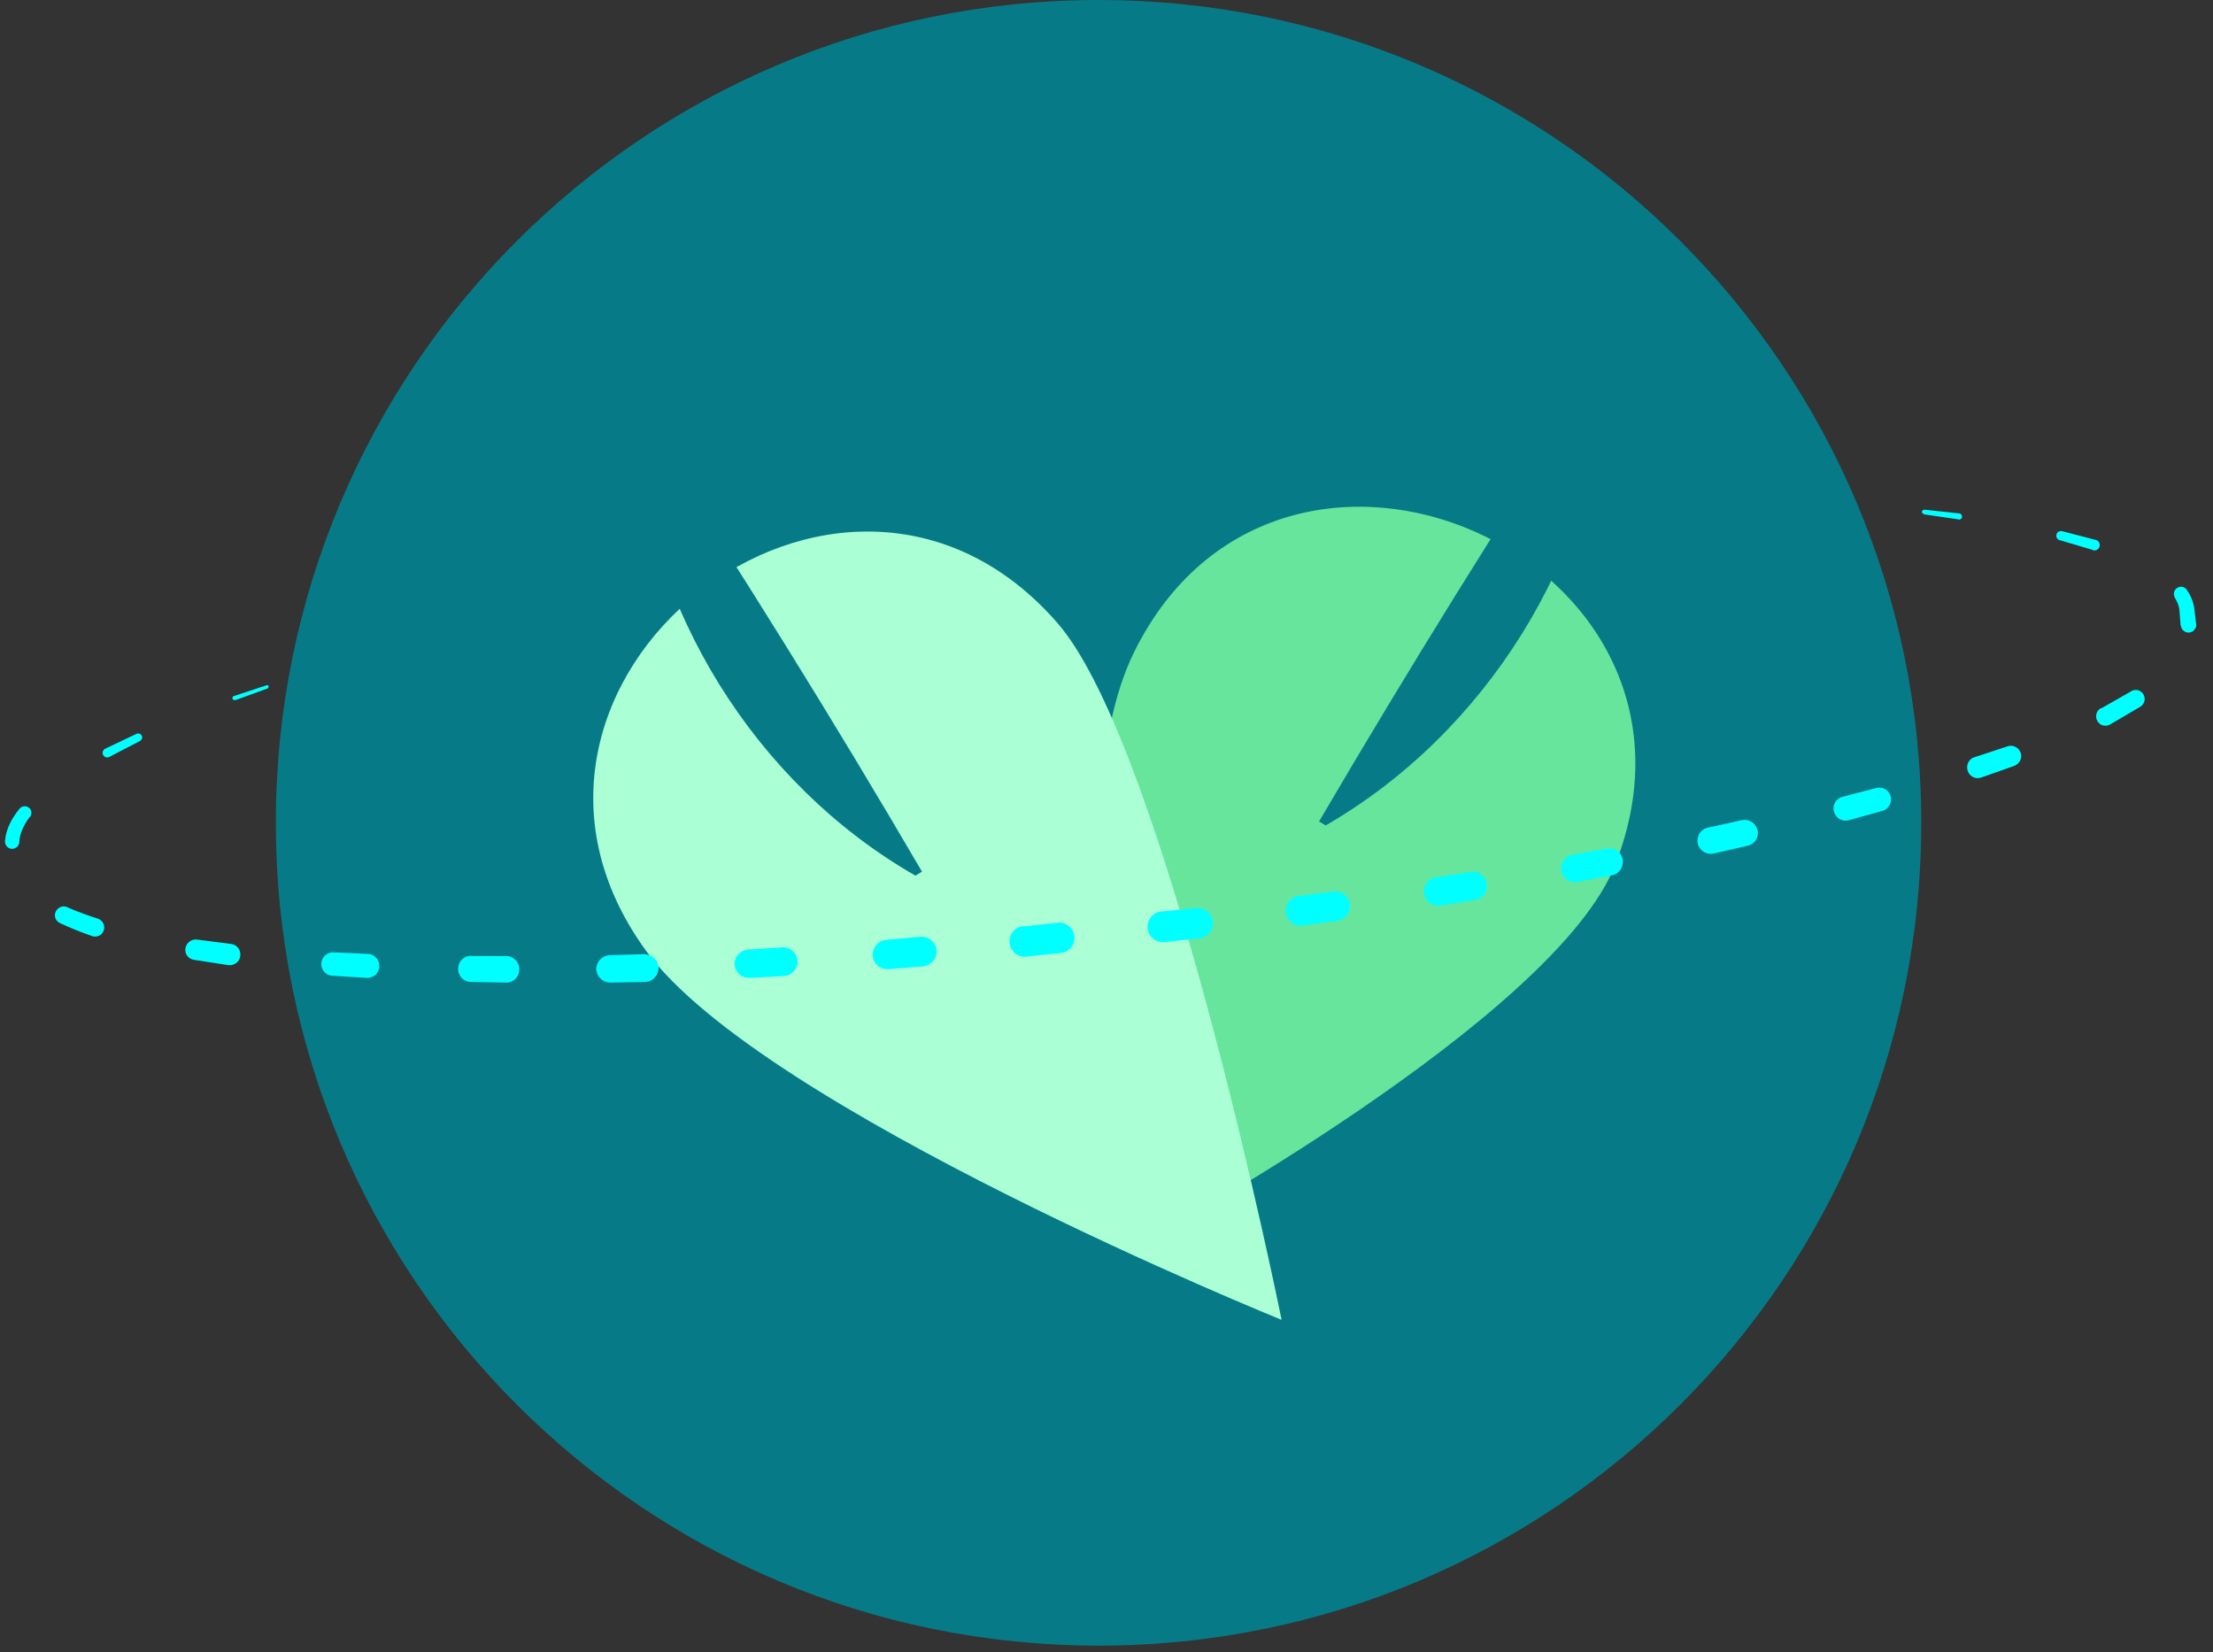 <svg xmlns="http://www.w3.org/2000/svg" width="71" height="53" viewBox="0 0 71 53" fill="none"><rect x="0" y="0" width="71" height="53" fill="#333333" stroke="none"/><path d="M61.64 26.395C61.64 11.817 49.822 0 35.245 0C20.667 0 8.85 11.817 8.85 26.395C8.85 40.973 20.667 52.79 35.245 52.79C49.822 52.79 61.64 40.973 61.64 26.395Z" fill="#067B87"></path><path d="M36.8 39.8C36.8 39.8 33.6 26.54 36.39 20.91C41.09 11.41 55.67 17.85 51.83 27.72C49.91 32.68 36.8 39.8 36.8 39.8Z" fill="#67E59D"></path><path d="M41.12 42.34C41.12 42.34 24.41 35.58 20.72 30.49C14.5 21.92 26.98 12 33.93 19.99C37.42 24 41.12 42.35 41.12 42.35V42.34Z" fill="#ABFFD5"></path><path d="M29.37 28.09C24.22 25.14 20.74 19.51 20.36 13.59L20.57 13.46C23.7 18.21 26.71 23.05 29.58 27.96L29.37 28.09Z" fill="#067B87"></path><path d="M51.54 11.98C51.18 17.9 47.66 23.52 42.53 26.48L42.32 26.35C45.2 21.44 48.2 16.6 51.33 11.85L51.54 11.98Z" fill="#067B87"></path><path d="M8.6 22.08L7.55 22.46C7.55 22.46 7.47 22.46 7.46 22.42C7.45 22.38 7.46 22.34 7.5 22.33L8.56 21.98C8.56 21.98 8.61 21.98 8.62 22.01C8.62 22.04 8.62 22.06 8.59 22.07L8.6 22.08Z" fill="#00FFFF"></path><path d="M4.49 23.77L3.51 24.28C3.44 24.32 3.35 24.29 3.31 24.22C3.27 24.15 3.3 24.06 3.37 24.02L4.38 23.54C4.44 23.51 4.52 23.54 4.55 23.6C4.58 23.66 4.55 23.74 4.49 23.77Z" fill="#00FFFF"></path><path d="M0.96 26.2C0.76 26.46 0.63 26.75 0.62 27C0.62 27.13 0.51 27.23 0.39 27.23C0.26 27.23 0.16 27.12 0.16 27C0.16 27 0.16 27 0.16 26.99C0.19 26.58 0.39 26.23 0.63 25.94C0.7 25.85 0.84 25.84 0.93 25.91C1.02 25.98 1.03 26.11 0.97 26.2H0.96Z" fill="#00FFFF"></path><path d="M2.15 29.1C2.47 29.24 2.8 29.36 3.14 29.47C3.29 29.52 3.38 29.68 3.33 29.84C3.28 30 3.12 30.08 2.96 30.03C2.61 29.91 2.26 29.77 1.92 29.61C1.78 29.54 1.72 29.38 1.79 29.24C1.86 29.1 2.02 29.04 2.16 29.1H2.15Z" fill="#00FFFF"></path><path d="M6.32 30.14L7.41 30.28C7.6 30.3 7.73 30.47 7.71 30.66C7.69 30.85 7.52 30.98 7.33 30.96C7.33 30.96 7.33 30.96 7.32 30.96L6.22 30.79C6.04 30.76 5.92 30.6 5.95 30.42C5.98 30.24 6.14 30.12 6.32 30.14Z" fill="#00FFFF"></path><path d="M10.7 30.55L11.8 30.6C12.01 30.6 12.18 30.79 12.17 31C12.17 31.21 11.98 31.38 11.77 31.37L10.66 31.3C10.45 31.29 10.3 31.11 10.31 30.9C10.32 30.7 10.5 30.54 10.7 30.55Z" fill="#00FFFF"></path><path d="M15.13 30.67H16.24C16.48 30.67 16.67 30.87 16.66 31.1C16.66 31.34 16.47 31.53 16.23 31.52L15.11 31.5C14.88 31.5 14.69 31.31 14.7 31.07C14.7 30.84 14.89 30.66 15.12 30.66L15.13 30.67Z" fill="#00FFFF"></path><path d="M19.56 30.64L20.67 30.61C20.91 30.61 21.12 30.79 21.13 31.04C21.13 31.28 20.95 31.49 20.7 31.5L19.58 31.52C19.34 31.52 19.14 31.33 19.13 31.09C19.13 30.85 19.32 30.65 19.56 30.64Z" fill="#00FFFF"></path><path d="M23.99 30.46L25.1 30.39C25.35 30.37 25.57 30.57 25.59 30.82C25.61 31.07 25.41 31.29 25.16 31.31L24.05 31.37C23.8 31.38 23.58 31.19 23.57 30.94C23.56 30.69 23.75 30.48 24 30.46H23.99Z" fill="#00FFFF"></path><path d="M28.42 30.15L29.53 30.05C29.79 30.03 30.02 30.22 30.05 30.48C30.07 30.74 29.88 30.97 29.62 31L28.51 31.09C28.25 31.11 28.02 30.92 28 30.66C27.98 30.4 28.17 30.18 28.43 30.15H28.42Z" fill="#00FFFF"></path><path d="M32.83 29.72L33.93 29.6C34.2 29.57 34.44 29.76 34.47 30.03C34.5 30.3 34.31 30.54 34.04 30.57L32.93 30.69C32.66 30.72 32.42 30.52 32.39 30.25C32.36 29.98 32.56 29.74 32.82 29.71L32.83 29.72Z" fill="#00FFFF"></path><path d="M37.26 29.24L38.37 29.13C38.64 29.1 38.88 29.29 38.91 29.56C38.94 29.83 38.74 30.07 38.48 30.1L37.37 30.22C37.1 30.25 36.85 30.06 36.82 29.79C36.79 29.52 36.98 29.27 37.25 29.24H37.26Z" fill="#00FFFF"></path><path d="M41.68 28.74L42.78 28.6C43.04 28.57 43.28 28.75 43.31 29.01C43.34 29.27 43.16 29.5 42.9 29.54L41.79 29.69C41.53 29.73 41.29 29.54 41.25 29.28C41.21 29.02 41.4 28.78 41.66 28.74H41.68Z" fill="#00FFFF"></path><path d="M46.08 28.14L47.18 27.97C47.43 27.93 47.66 28.1 47.7 28.35C47.74 28.6 47.57 28.83 47.32 28.87L46.22 29.05C45.97 29.09 45.73 28.92 45.69 28.67C45.65 28.42 45.82 28.18 46.07 28.14H46.08Z" fill="#00FFFF"></path><path d="M50.46 27.42L51.55 27.22C51.79 27.17 52.02 27.33 52.06 27.57C52.1 27.81 51.95 28.04 51.71 28.08L50.61 28.29C50.37 28.34 50.14 28.18 50.09 27.94C50.04 27.7 50.2 27.47 50.44 27.42H50.46Z" fill="#00FFFF"></path><path d="M54.8 26.55L55.88 26.31C56.11 26.26 56.33 26.4 56.39 26.63C56.44 26.86 56.3 27.08 56.07 27.13L54.98 27.38C54.75 27.43 54.52 27.29 54.47 27.06C54.42 26.83 54.56 26.6 54.79 26.55H54.8Z" fill="#00FFFF"></path><path d="M59.12 25.56L60.19 25.28H60.2C60.4 25.22 60.61 25.35 60.66 25.55C60.71 25.75 60.59 25.95 60.4 26.01L59.32 26.31C59.11 26.37 58.9 26.25 58.84 26.04C58.78 25.83 58.9 25.62 59.11 25.56H59.12Z" fill="#00FFFF"></path><path d="M63.35 24.29L64.41 23.94C64.58 23.88 64.77 23.98 64.83 24.15C64.89 24.32 64.79 24.51 64.62 24.57L63.57 24.94C63.39 25.01 63.19 24.91 63.13 24.73C63.07 24.55 63.16 24.35 63.34 24.29H63.35Z" fill="#00FFFF"></path><path d="M67.42 22.72L68.35 22.19L68.38 22.17C68.52 22.09 68.69 22.14 68.77 22.28C68.85 22.42 68.8 22.59 68.67 22.67L67.7 23.24C67.56 23.32 67.37 23.28 67.29 23.13C67.21 22.99 67.25 22.8 67.4 22.72H67.42Z" fill="#00FFFF"></path><path d="M69.96 20.06L69.92 19.54C69.9 19.42 69.85 19.3 69.78 19.18C69.71 19.06 69.75 18.92 69.85 18.86C69.95 18.79 70.09 18.82 70.16 18.92C70.27 19.08 70.35 19.26 70.39 19.45C70.42 19.64 70.43 19.82 70.46 20.01C70.48 20.15 70.38 20.27 70.25 20.29C70.11 20.31 69.99 20.21 69.97 20.08V20.07L69.96 20.06Z" fill="#00FFFF"></path><path d="M67.14 17.64L66.09 17.33H66.08C66 17.3 65.95 17.22 65.98 17.14C66 17.06 66.09 17.02 66.16 17.04L67.24 17.32C67.33 17.34 67.39 17.44 67.36 17.53C67.34 17.62 67.24 17.68 67.15 17.65L67.14 17.64Z" fill="#00FFFF"></path><path d="M62.83 16.66L61.73 16.5C61.73 16.5 61.66 16.46 61.66 16.42C61.66 16.38 61.7 16.35 61.75 16.35L62.86 16.47C62.91 16.47 62.95 16.52 62.95 16.58C62.95 16.63 62.9 16.67 62.84 16.67L62.83 16.66Z" fill="#00FFFF"></path></svg>